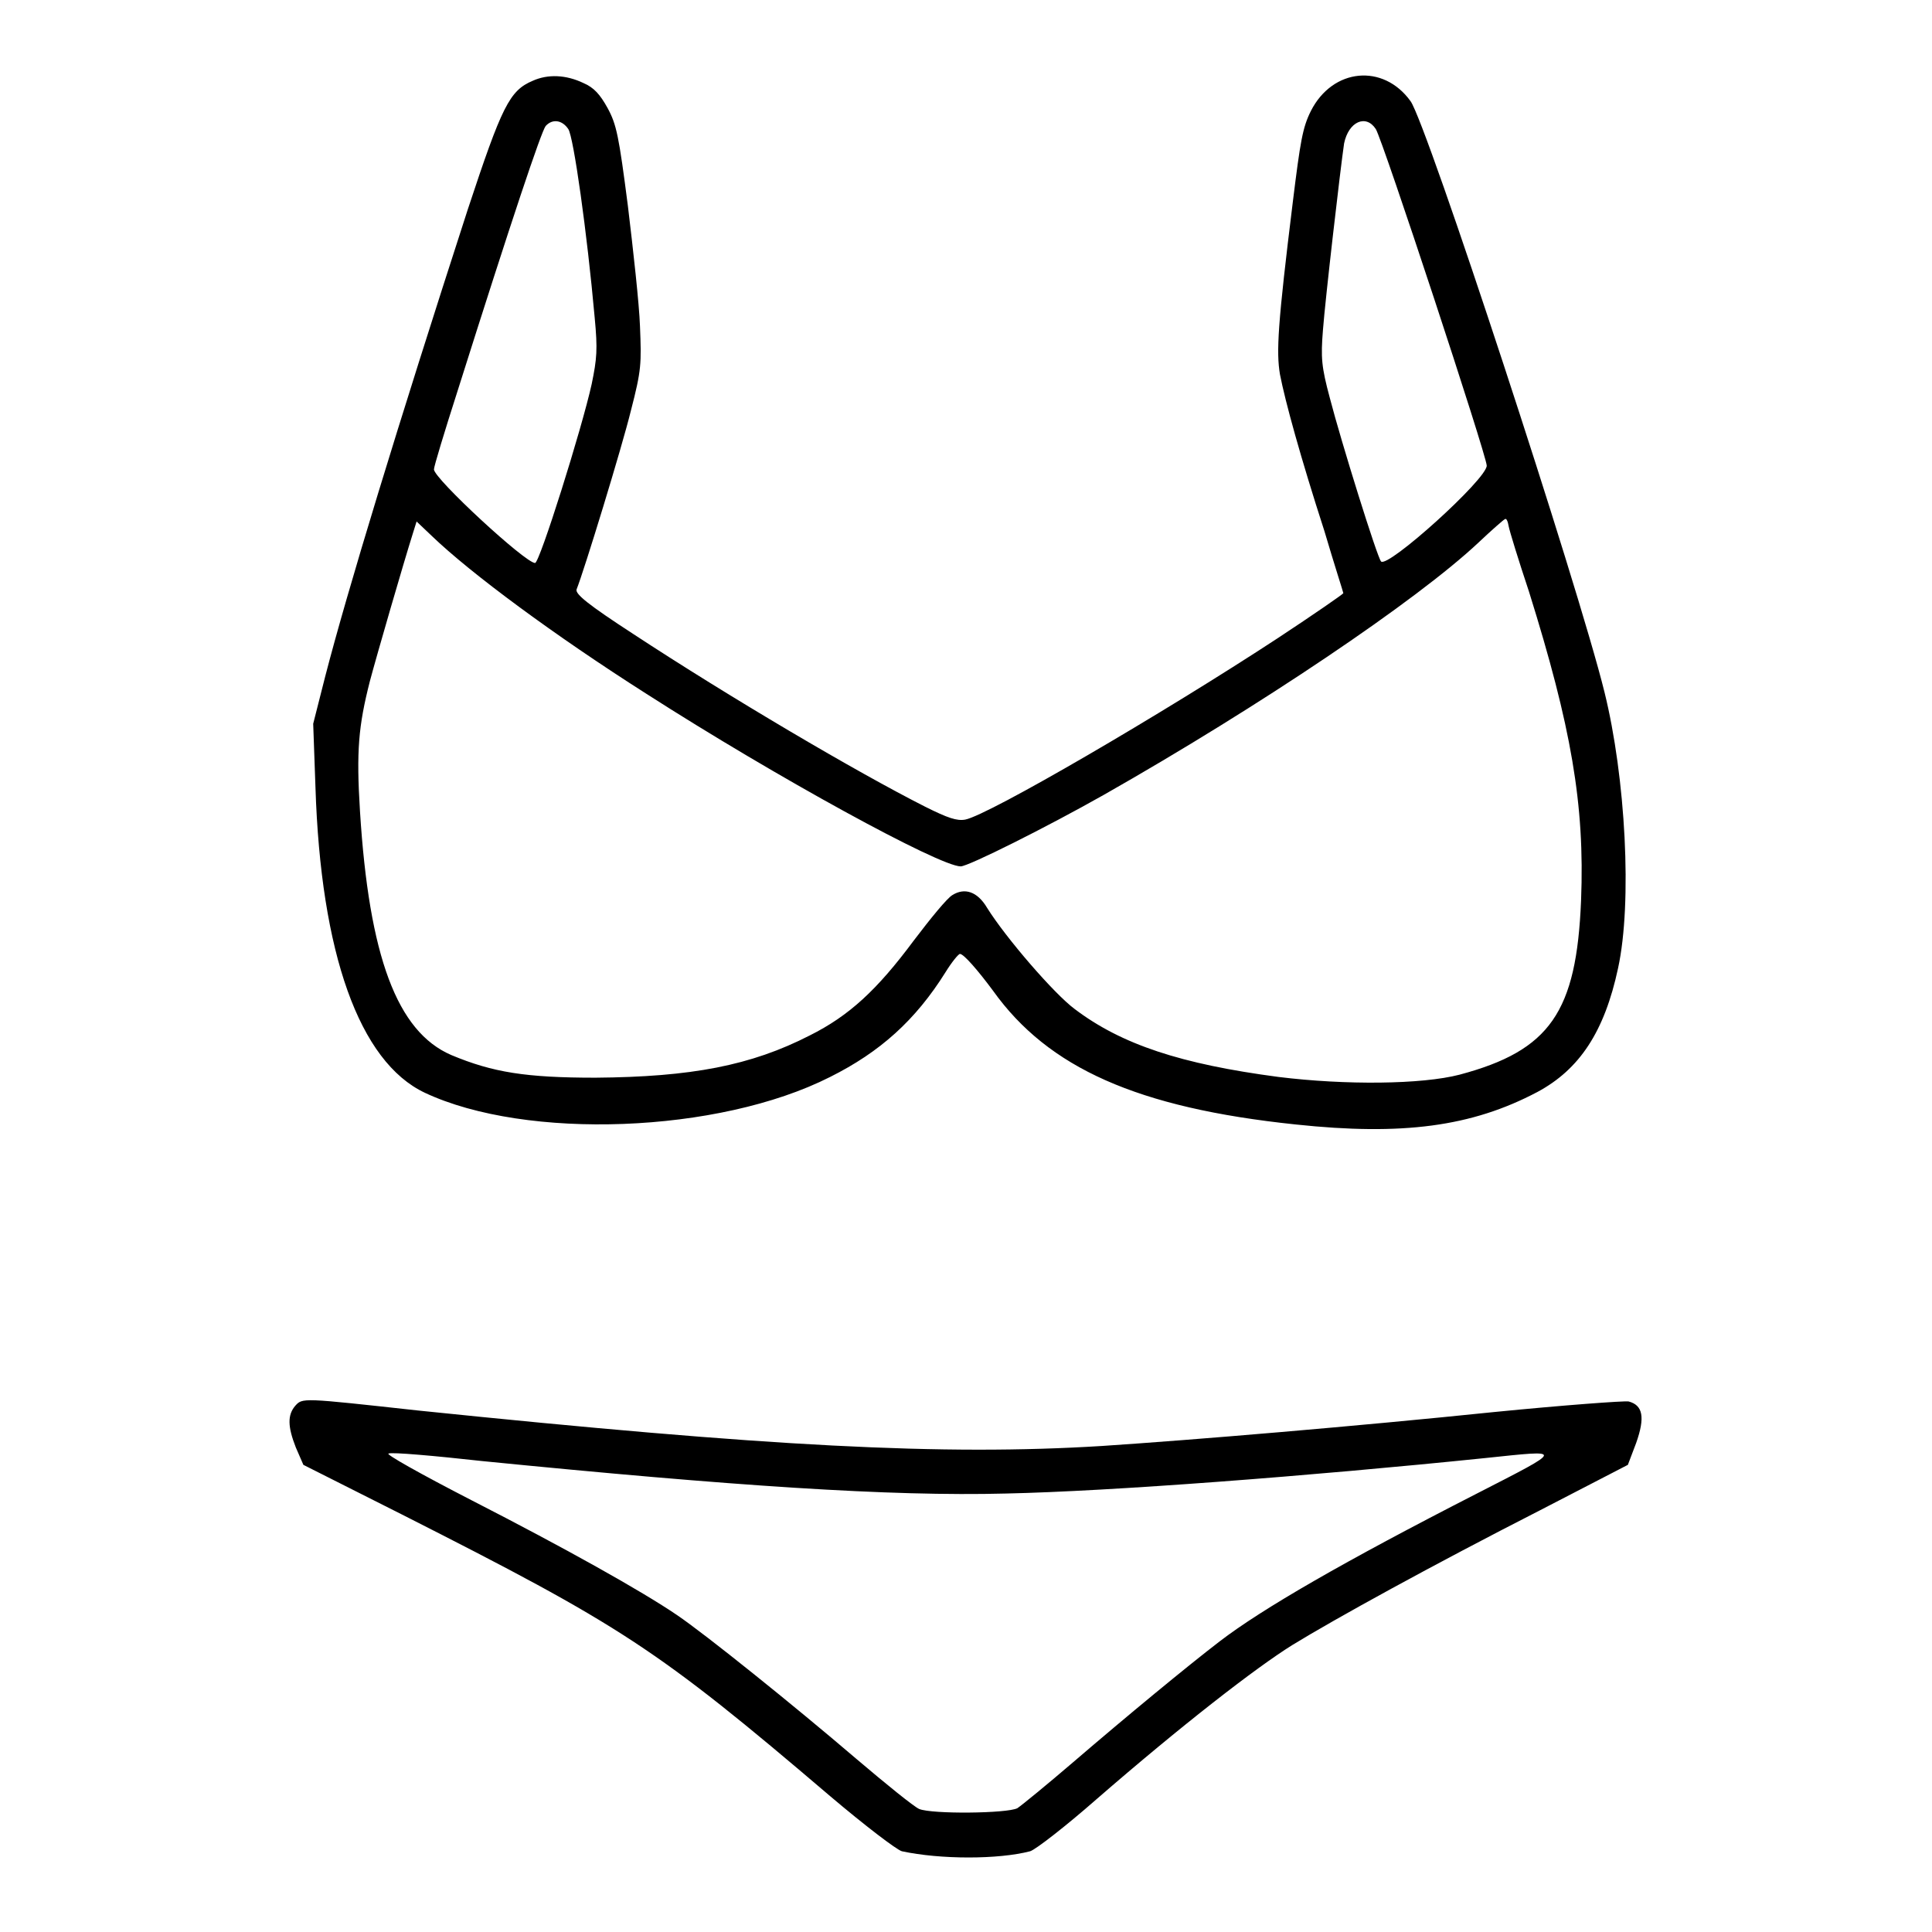 <?xml version="1.0" encoding="utf-8"?>
<!-- Svg Vector Icons : http://www.onlinewebfonts.com/icon -->
<!DOCTYPE svg PUBLIC "-//W3C//DTD SVG 1.1//EN" "http://www.w3.org/Graphics/SVG/1.1/DTD/svg11.dtd">
<svg version="1.1" xmlns="http://www.w3.org/2000/svg" xmlns:xlink="http://www.w3.org/1999/xlink" x="0px" y="0px" viewBox="0 0 256 256" enable-background="new 0 0 256 256" xml:space="preserve">
<g><g><g><path fill="#000000" d="M70.6,10.7c-3.1,1.3-4.1,3.4-8.6,17c-9.4,29-16,50.7-18.9,61.9l-1.6,6.3l0.3,8.4c0.7,22,5.8,36.4,14.5,40.5c13.4,6.3,38.9,5.4,53.7-2.1c6.6-3.3,11.3-7.5,15.3-13.9c0.8-1.3,1.7-2.4,1.9-2.4c0.5,0,2.4,2.2,4.4,4.9c7.3,10.2,19.1,15.5,40.1,17.7c14.1,1.5,23.3,0.3,32-4.3c5.6-3,8.9-8,10.7-16.4c1.9-8.7,1-25.3-1.8-36.6c-3.5-14.2-23.6-75.5-25.7-78.3c-3.6-5-10.3-4.4-13.2,1.3c-1.1,2.2-1.4,4-2.4,12.1c-2,16.2-2.2,19.8-1.7,22.8c0.7,3.6,2.7,10.9,5.9,20.8c1.3,4.4,2.5,8.1,2.5,8.2c0,0.1-3.9,2.8-8.6,5.9c-15.4,10.1-38.4,23.5-41.5,24.1c-1.1,0.2-2.3-0.2-5.3-1.7c-9.1-4.6-25.9-14.5-38.7-22.9c-6-3.9-7.7-5.3-7.5-5.9c1-2.5,6-18.8,7.2-23.7c1.4-5.4,1.4-6.2,1.2-11.2c-0.1-2.9-0.9-10.1-1.6-15.9c-1.2-9.3-1.5-10.8-2.7-13c-1-1.8-1.8-2.7-3.2-3.3C75,9.9,72.6,9.8,70.6,10.7z M75.3,17.1c0.7,1,2.5,13.8,3.5,25c0.4,4.2,0.3,5.4-0.4,8.8c-1.3,5.9-6.9,23.7-7.5,23.7c-1.3,0-13.4-11.2-13.4-12.4c0-0.4,1.4-5,3.1-10.3c7.3-23.1,11.1-34.4,11.7-35.2C73.2,15.7,74.5,15.9,75.3,17.1z M182.3,17.1c0.9,1.4,14.7,43.3,14.7,44.6c0,1.8-13.1,13.6-14,12.7c-0.5-0.5-5.3-15.9-6.8-21.7c-1.1-4.1-1.2-5.3-0.9-9c0.3-4,2.3-21.3,2.8-24.7C178.7,16.1,181,15.1,182.3,17.1z M199.9,69.7c0.1,0.6,1.3,4.5,2.7,8.7c5.6,17.9,7.4,28.2,6.9,40.9c-0.6,14.8-4.1,19.9-16.1,23.1c-5,1.3-15.1,1.4-24,0.3c-12.9-1.7-20.8-4.3-27-9c-2.7-2-9.1-9.4-11.6-13.4c-1.3-2.2-3-2.7-4.6-1.7c-0.7,0.4-2.9,3.1-5.1,6c-4.9,6.6-8.6,10-13.8,12.6c-7.8,4-15.7,5.5-28.4,5.6c-9.2,0-13.6-0.7-19.1-3c-7.2-3.1-10.9-13.1-12.1-32.3c-0.5-8-0.2-11.3,1.3-17.2c0.9-3.4,4.5-15.8,5.7-19.6l0.5-1.6l2,1.9c5.2,5,16.3,13.2,28.4,20.9c17.3,11.1,38.9,22.9,41.7,22.9c1,0,11.4-5.2,19-9.5c20.6-11.7,41.4-25.7,49.6-33.4c1.8-1.7,3.4-3.1,3.5-3.1C199.6,68.6,199.8,69.1,199.9,69.7z"/><path fill="#000000" d="M39.1,186.3c-1,1.2-1,2.7,0.1,5.5l1,2.3l13.1,6.6c29,14.7,33.6,17.6,56.7,37.3c4.6,3.9,8.8,7.1,9.5,7.3c5.1,1.1,12.8,1.1,17,0c0.7-0.2,4.7-3.3,8.8-6.9c11.4-9.9,21.1-17.4,25.9-20.4c5.7-3.5,18.6-10.6,32.9-17.9l11.6-6l1.1-2.9c1.2-3.4,0.9-5-1-5.5c-0.6-0.1-8.7,0.5-17.8,1.4c-18.4,1.9-39.9,3.7-52,4.5c-21,1.3-44.1,0.1-90.6-4.7C39.9,185.2,40.1,185.2,39.1,186.3z M63.9,193.6c33.2,3.3,54.1,4.7,69.4,4.3c13.9-0.3,40.1-2.3,63.5-4.7c10.5-1.1,10.6-1.3-1.1,4.7c-17.6,9-28.5,15.3-34.1,19.6c-4.3,3.3-12.3,9.9-19.4,16c-3.5,3-6.8,5.7-7.4,6.1c-1.4,0.7-11.3,0.8-13,0.1c-0.7-0.3-4.4-3.3-8.4-6.7c-8.3-7.1-20-16.5-23.7-19c-4.7-3.2-14.9-8.9-27.2-15.2c-6.8-3.5-11.6-6.2-11-6.2C51.9,192.4,57.6,192.9,63.9,193.6z"/></g></g></g>
</svg>